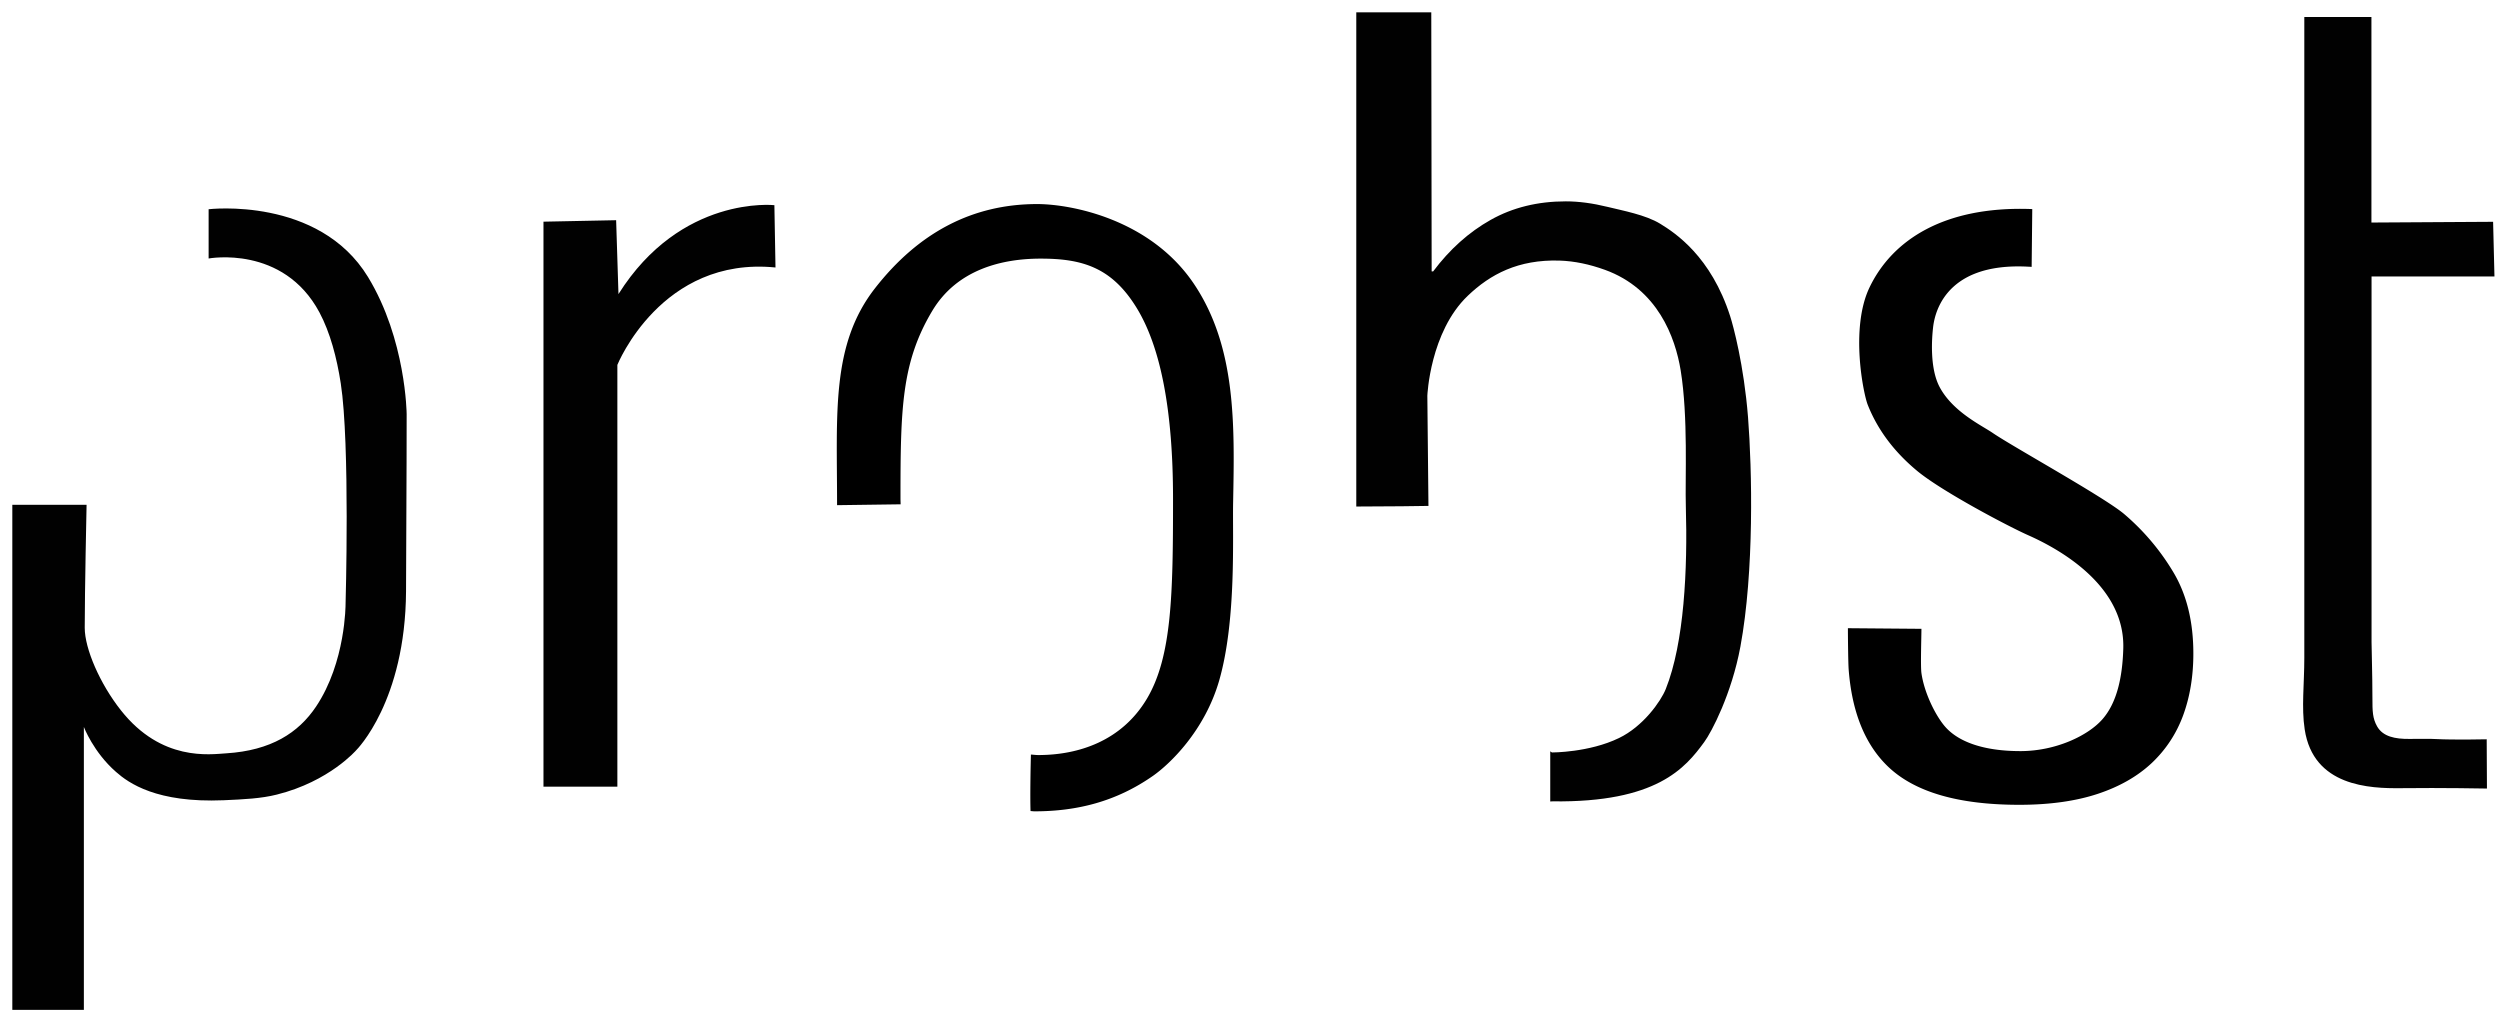 <svg version="1.1" id="Capa_1" xmlns="http://www.w3.org/2000/svg" x="0" y="0" viewBox="0 0 203 83" xml:space="preserve"><style>.st0{fill:#010101}</style><path class="st0" d="M141.94 33.88c-.34-4.28-1.21-7.45-1.44-8.17-1.56-4.9-4.5-6.81-5.69-7.54-1.19-.73-3.06-1.07-4.27-1.37-1.22-.3-2.35-.45-3.4-.45-2.28 0-4.31.5-6.09 1.5-1.78 1-3.34 2.4-4.68 4.19h-.12L116.22 1h-6.09v40.13c2.16 0 5.71-.04 5.86-.05l-.09-8.95s.21-5.17 3.28-8.11c1.84-1.76 4.11-2.96 7.45-2.86 1.23.04 2.44.3 3.69.75 4.28 1.55 5.71 5.47 6.15 8.16.62 3.81.35 8.84.42 11.04.15 5.11-.13 11.09-1.63 14.84-.4 1-1.84 3.04-3.8 3.98-2.43 1.18-5.44 1.17-5.44 1.17s-.05-.04-.14-.09v4.07c.06 0 .12-.01.19-.01 8.44.11 10.77-2.7 12.31-4.81.6-.81 2.23-3.92 2.94-7.75 1.13-6.11.95-14.39.62-18.63zM201.94 64.03s-3.63-.07-6.97-.03c-2.55.03-7.13-.14-7.83-4.78-.27-1.78-.03-3.66-.03-5.8V1.38h5.45v16.69l9.88-.06.11 4.44h-9.98v29.69c0 .56.07 2.64.07 4.5 0 1.13.01 1.68.38 2.34.47.84 1.48 1.03 2.6 1.02.85 0 1.72-.02 2.15.01 1.57.08 4.15.02 4.15.02l.02 4zM1 41.01V82h5.81V59.03s.77 2.04 2.61 3.65c1.03.91 3.3 2.53 8.74 2.3 1.62-.07 3.06-.14 4.32-.46 4.28-1.07 6.46-3.62 6.46-3.62s3.98-3.94 4.03-12.89.05-14.39.05-14.39-.05-6.06-3.14-11.13c-4-6.56-12.94-5.5-12.94-5.5v4s6.06-1.13 9 4.38c.87 1.63 1.41 3.68 1.73 5.76.76 4.92.39 17.92.39 17.92s.02 4.72-2.4 8.33c-1.43 2.13-3.65 3.56-7.29 3.79-1.31.08-5.25.69-8.55-3.49-1.71-2.16-2.94-5.01-2.94-6.7 0-3 .15-9.99.15-9.99H1zM44.13 18v45.88h6V29.63s3.56-8.84 12.84-7.91l-.09-5.06s-7.59-.84-12.66 7.22l-.19-6-5.9.12z"/><path d="M97 23.13c-3.55-5.36-10.07-6.56-12.78-6.56-5.22 0-9.62 2.28-13.18 6.85s-3.07 10.15-3.07 17.47v.13l5.16-.07c0-.16-.01-.3-.01-.46 0-7.25.07-11.04 2.57-15.23C77.7 21.88 81.36 21 84.5 21c3.34 0 5.73.69 7.74 3.91 2.01 3.21 3.01 8.41 3.01 15.59 0 7.75-.09 12.84-2.13 16.25s-5.53 4.56-8.81 4.56c-.21 0-.4-.03-.6-.04-.03 1.18-.07 3.4-.03 4.59.11 0 .21.02.32.02 3.45 0 6.63-.79 9.62-2.88 1.36-.95 4.2-3.65 5.38-7.75 1.41-4.92 1.07-11.72 1.13-14.5.12-6.25.25-12.52-3.13-17.62zM172.47 41.73c-1.61-1.36-9.03-5.46-10.64-6.56-.9-.62-3.22-1.7-4.31-3.7-.86-1.57-.64-4.09-.56-4.83.08-.71.6-5.41 7.83-4.98.06 0 .18.01.18.01l.05-4.69s-.14-.01-.2-.01c-6.96-.22-11.17 2.51-13.02 6.38-1.58 3.32-.49 8.64-.14 9.52.91 2.3 2.41 4.03 3.98 5.34 2.02 1.69 7.55 4.59 9.05 5.25 2.86 1.27 7.88 4.25 7.72 9.22-.07 2.33-.52 4.38-1.69 5.72-1.17 1.34-3.8 2.59-6.66 2.59-2.99 0-5.05-.75-6.13-2-.79-.92-1.69-2.76-1.91-4.34-.08-.58 0-2.92 0-3.59l-5.97-.05c0 .62.02 2.76.06 3.33.26 3.46 1.32 6.09 3.17 7.88 2.16 2.09 5.72 3.13 10.69 3.13 2.46 0 4.59-.3 6.37-.89 1.78-.59 3.24-1.43 4.39-2.51 1.14-1.08 1.99-2.37 2.54-3.86.55-1.5.83-3.17.83-5.02 0-2.6-.54-4.79-1.62-6.6a18.959 18.959 0 0 0-4.01-4.74z"/></svg>